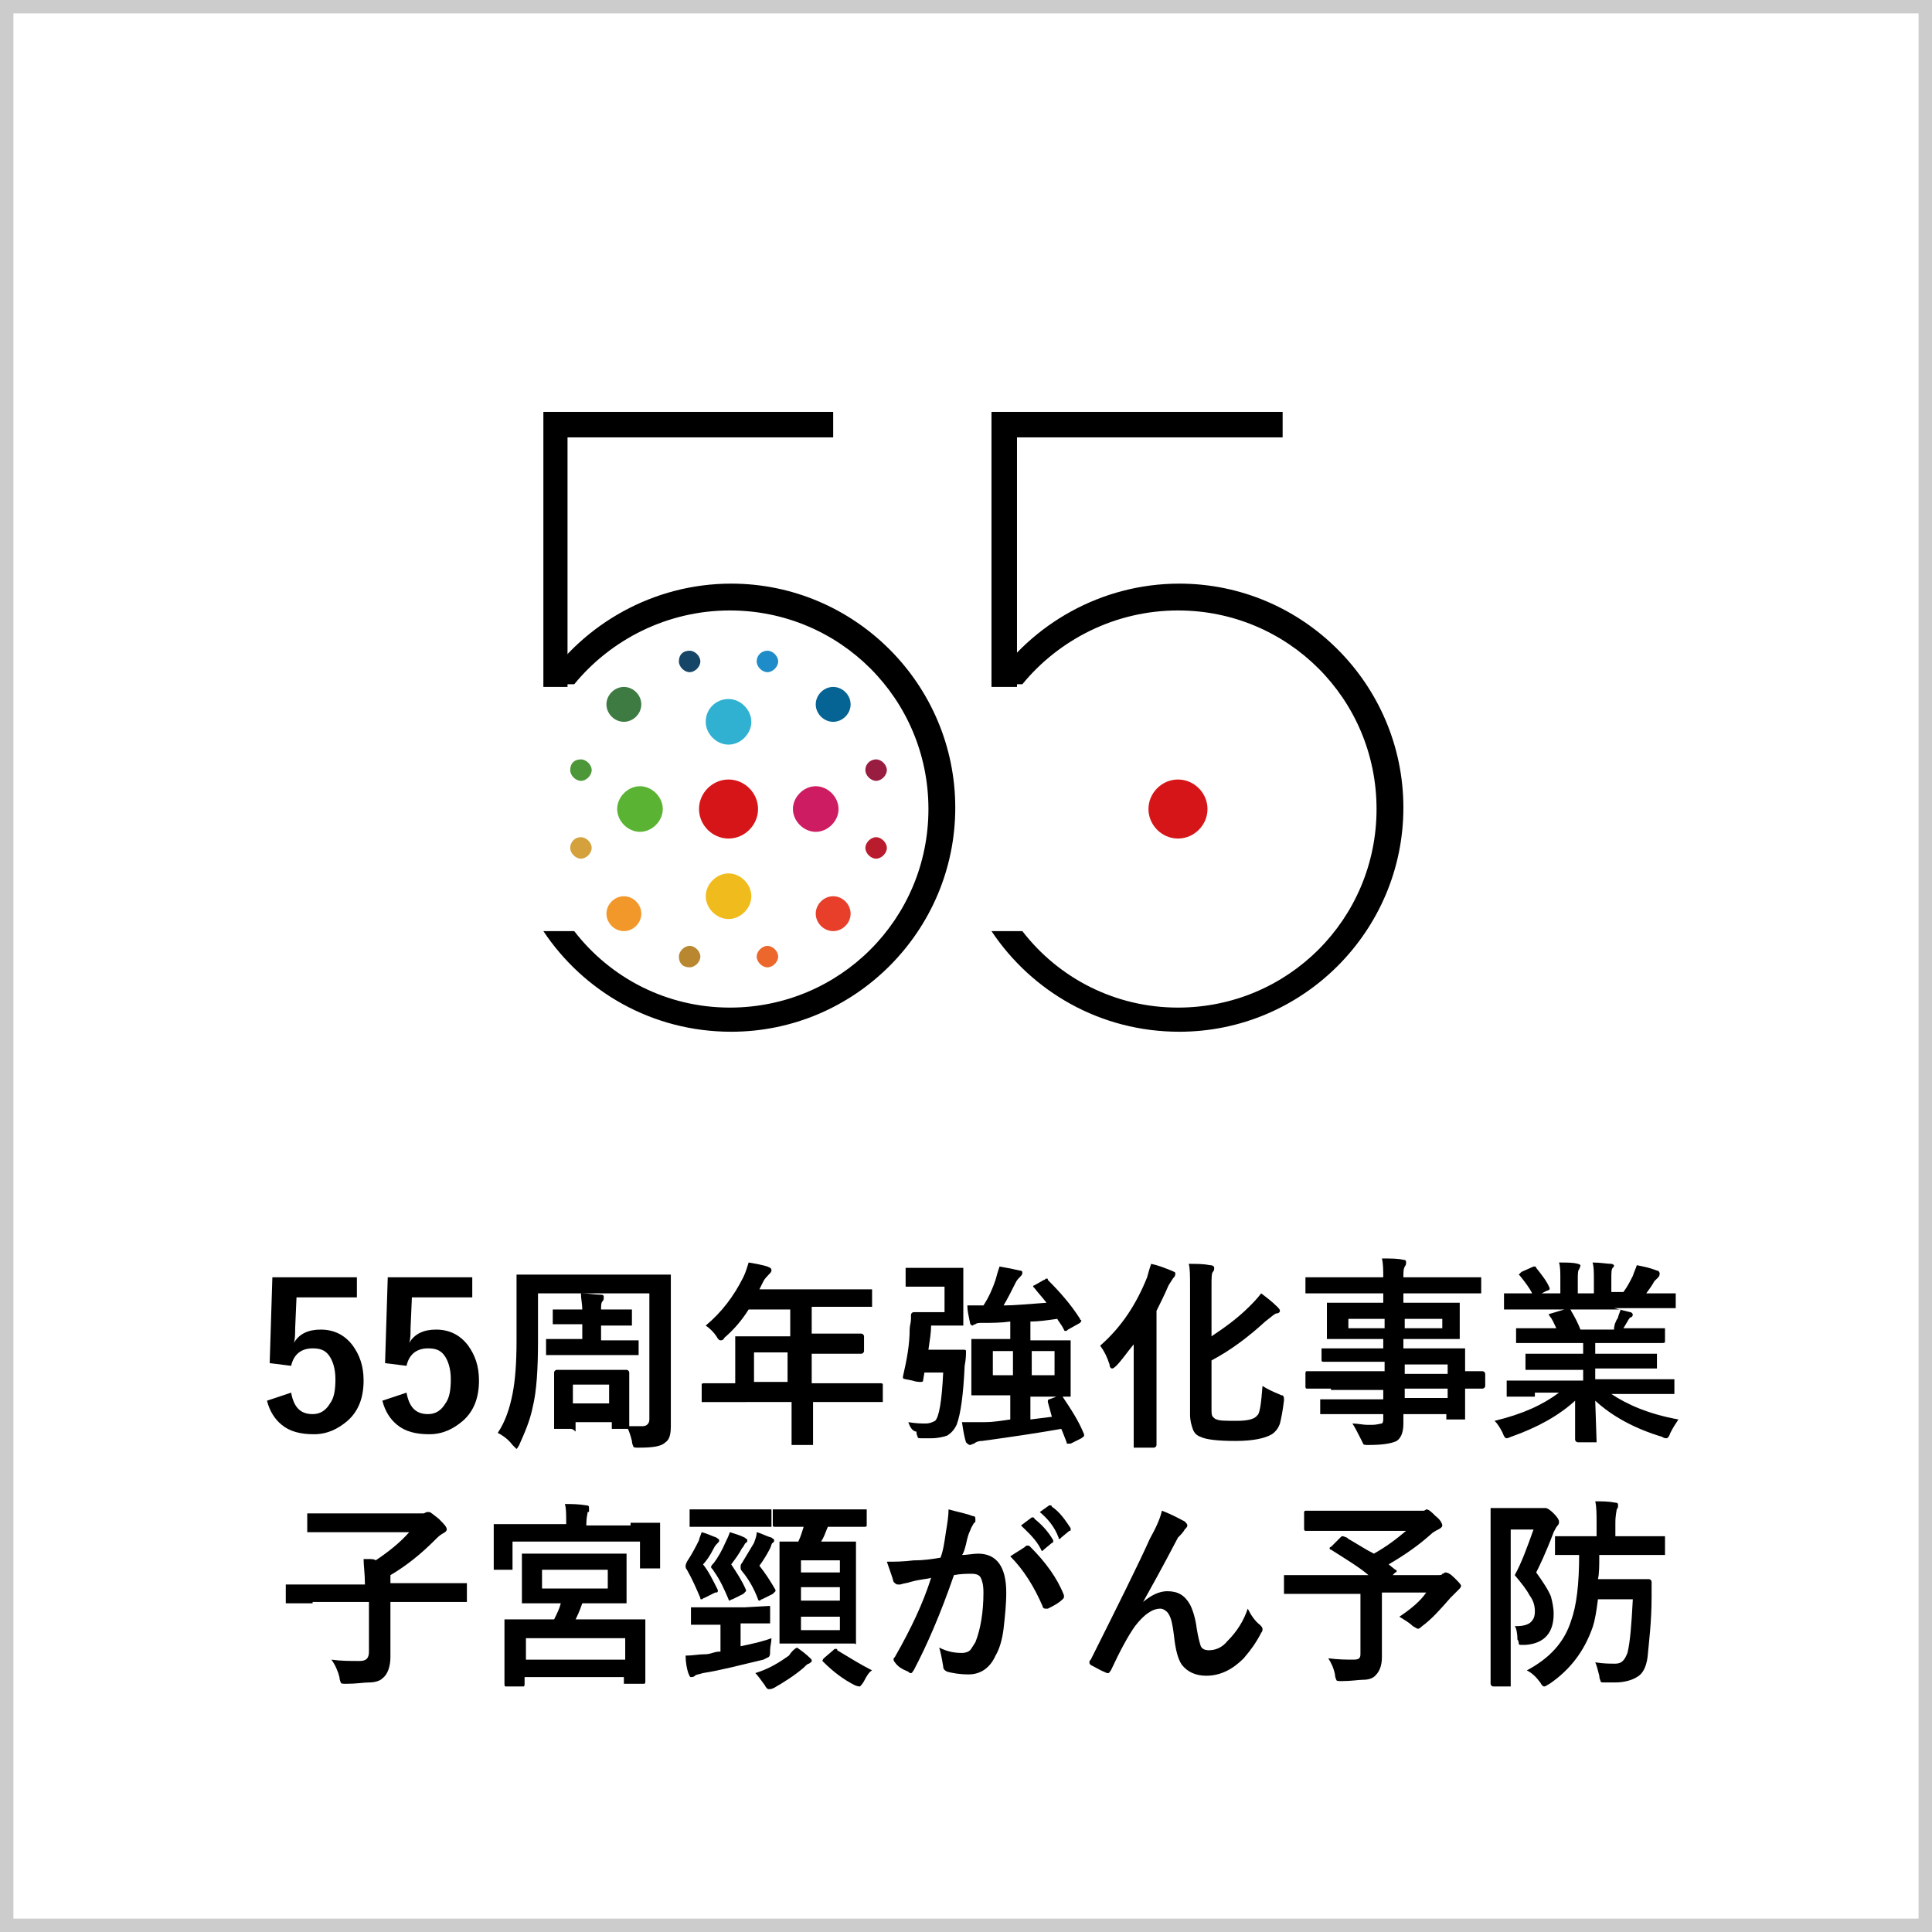 <?xml version="1.0" encoding="utf-8"?>
<!-- Generator: Adobe Illustrator 27.0.1, SVG Export Plug-In . SVG Version: 6.00 Build 0)  -->
<svg version="1.1" id="レイヤー_1" xmlns="http://www.w3.org/2000/svg" xmlns:xlink="http://www.w3.org/1999/xlink" x="0px"
	 y="0px" viewBox="0 0 144 144" style="enable-background:new 0 0 144 144;" xml:space="preserve">
<style type="text/css">
	.st0{fill:#FFFFFF;}
	.st1{fill:none;stroke:#CCCCCC;}
	.st2{enable-background:new    ;}
	.st3{fill:#D61518;}
	.st4{fill:#B91C2D;}
	.st5{fill:#991D41;}
	.st6{fill:#D4A13D;}
	.st7{fill:#4C9738;}
	.st8{fill:#F0BC1D;}
	.st9{fill:#30B1D2;}
	.st10{fill:#F2982B;}
	.st11{fill:#3E7B43;}
	.st12{fill:#E73F2A;}
	.st13{fill:#056494;}
	.st14{fill:#CD1C61;}
	.st15{fill:#5AB332;}
	.st16{fill:#1E8CC8;}
	.st17{fill:#164667;}
	.st18{fill:#EB672C;}
	.st19{fill:#B88730;}
	.st20{fill:none;}
</style>
<g id="グループ_477" transform="translate(-19475 -1266)">
	<g id="長方形_927" transform="translate(19475 1266)">
		<rect y="0" class="st0" width="144" height="144"/>
		<rect x="0.5" y="0.5" class="st1" width="143" height="143"/>
	</g>
	<g class="st2">
		<path d="M19501.6,1361.2v1.5h-4.5l-0.1,2.3c0,0.4,0,0.8-0.1,1.1c0.4-0.7,1.1-1,2-1c1,0,1.8,0.4,2.4,1.2c0.5,0.7,0.8,1.5,0.8,2.6
			c0,1.3-0.4,2.3-1.2,3c-0.7,0.6-1.5,1-2.5,1c-1,0-1.8-0.2-2.4-0.7c-0.5-0.4-0.9-1-1.1-1.8l1.8-0.6c0.2,1.1,0.7,1.6,1.6,1.6
			c0.6,0,1-0.3,1.3-0.8c0.3-0.4,0.4-1,0.4-1.8c0-0.8-0.2-1.4-0.5-1.8c-0.3-0.4-0.7-0.5-1.2-0.5c-0.8,0-1.4,0.4-1.6,1.3l-1.6-0.2
			l0.2-6.4H19501.6z"/>
		<path d="M19510.2,1361.2v1.5h-4.5l-0.1,2.3c0,0.4,0,0.8-0.1,1.1c0.4-0.7,1.1-1,2-1c1,0,1.8,0.4,2.4,1.2c0.5,0.7,0.8,1.5,0.8,2.6
			c0,1.3-0.4,2.3-1.2,3c-0.7,0.6-1.5,1-2.5,1c-1,0-1.8-0.2-2.4-0.7c-0.5-0.4-0.9-1-1.1-1.8l1.8-0.6c0.2,1.1,0.7,1.6,1.6,1.6
			c0.6,0,1-0.3,1.3-0.8c0.3-0.4,0.4-1,0.4-1.8c0-0.8-0.2-1.4-0.5-1.8c-0.3-0.4-0.7-0.5-1.2-0.5c-0.8,0-1.4,0.4-1.6,1.3l-1.6-0.2
			l0.2-6.4H19510.2z"/>
		<path d="M19517.5,1372.5h-1.1c-0.1,0-0.1,0-0.1,0c0,0,0-0.1,0-0.1l0-2.1v-0.7l0-1.3c0-0.1,0.1-0.2,0.2-0.2l1.6,0h2l1.6,0
			c0.1,0,0.2,0.1,0.2,0.2l0,1.1v0.9c0,1.2,0,1.8,0,2c0.5,0,0.9,0,1,0c0.3,0,0.5-0.2,0.5-0.5v-9.4h-8.3v3.5c0,2.1-0.1,3.8-0.4,5
			c-0.2,1-0.6,1.9-1,2.8c-0.1,0.2-0.2,0.3-0.2,0.3c0,0-0.1-0.1-0.3-0.3c-0.3-0.4-0.7-0.7-1.1-0.9c0.6-0.9,0.9-1.9,1.1-2.9
			c0.2-1,0.3-2.3,0.3-4v-2.4l0-2.4c0-0.1,0-0.1,0-0.1c0,0,0.1,0,0.1,0l2.1,0h7.1l2.1,0c0.1,0,0.1,0,0.1,0c0,0,0,0.1,0,0.1l0,2.4v6.7
			l0,2.1c0,0.6-0.1,1-0.4,1.2c-0.3,0.3-0.9,0.4-2,0.4c-0.2,0-0.4,0-0.4-0.1c0,0-0.1-0.2-0.1-0.4c-0.1-0.4-0.2-0.7-0.3-0.9h-1.1
			c-0.1,0-0.1,0-0.1,0c0,0,0-0.1,0-0.1v-0.4h-2.7v0.6c0,0.1,0,0.1,0,0.1C19517.7,1372.5,19517.6,1372.5,19517.5,1372.5z
			 M19520.3,1364.8h-0.5v1.1h0.9l1.8,0c0.1,0,0.1,0,0.1,0c0,0,0,0.1,0,0.1v0.9c0,0.1,0,0.1,0,0.1c0,0-0.1,0-0.1,0l-1.8,0h-3.1
			l-1.8,0c-0.1,0-0.1,0-0.1,0s0-0.1,0-0.1v-0.9c0-0.1,0-0.1,0-0.2c0,0,0.1,0,0.1,0l1.8,0h0.8v-1.1h-0.4l-1.7,0c-0.1,0-0.1,0-0.1,0
			c0,0,0-0.1,0-0.1v-0.9c0-0.1,0-0.1,0-0.1c0,0,0.1,0,0.1,0l1.7,0h0.4c0-0.4-0.1-0.8-0.1-1.2c0.6,0,1,0.1,1.5,0.1
			c0.2,0,0.2,0.1,0.2,0.2c0,0.1,0,0.2-0.1,0.3c-0.1,0.1-0.1,0.3-0.1,0.6h0.5l1.7,0c0.1,0,0.1,0,0.1,0c0,0,0,0.1,0,0.1v0.9
			c0,0.1,0,0.1,0,0.2c0,0-0.1,0-0.1,0L19520.3,1364.8z M19517.7,1369.2v1.4h2.7v-1.4H19517.7z"/>
		<path d="M19529.3,1370.5l-1.9,0c-0.1,0-0.1,0-0.1,0s0-0.1,0-0.1v-1.2c0-0.1,0.1-0.1,0.2-0.1l1.9,0h0.4v-2.1l0-1.3
			c0-0.1,0-0.1,0-0.1s0.1,0,0.1,0l2.1,0h1.9v-2h-3.1c-0.5,0.8-1.1,1.5-1.8,2.1c-0.1,0.2-0.2,0.2-0.3,0.2c-0.1,0-0.2-0.1-0.3-0.3
			c-0.2-0.3-0.5-0.6-0.8-0.8c1.2-1,2.1-2.2,2.8-3.6c0.2-0.4,0.3-0.8,0.4-1.1c0.6,0.1,1.1,0.2,1.4,0.3c0.2,0.1,0.3,0.1,0.3,0.3
			c0,0.1-0.1,0.2-0.2,0.3c-0.1,0.1-0.3,0.3-0.4,0.5l-0.3,0.6h6.2l2.1,0c0.1,0,0.1,0,0.1,0s0,0.1,0,0.1v1.1c0,0.1,0,0.1,0,0.1
			c0,0-0.1,0-0.1,0l-2.1,0h-2.3v2h1.6l2.1,0c0.1,0,0.2,0.1,0.2,0.2v1.1c0,0.1-0.1,0.2-0.2,0.2l-2.1,0h-1.6v2.2h3.2l1.9,0
			c0.1,0,0.2,0,0.2,0.1v1.2c0,0.1,0,0.1,0,0.1c0,0-0.1,0-0.1,0l-1.9,0h-3.2v0.7l0,2.4c0,0.1,0,0.1,0,0.1c0,0-0.1,0-0.1,0h-1.3
			c-0.1,0-0.1,0-0.2,0c0,0,0-0.1,0-0.1l0-2.4v-0.7H19529.3z M19531.2,1369h2.5v-2.2h-2.5V1369z"/>
		<path d="M19542.7,1372c0.6,0.1,1,0.1,1.3,0.1c0.3,0,0.5-0.1,0.7-0.2c0.3-0.3,0.5-1.5,0.6-3.6h-1.4l-0.1,0.6c0,0.1-0.1,0.1-0.2,0.1
			c-0.1,0-0.3,0-0.6-0.1c-0.4-0.1-0.7-0.1-0.7-0.2c0,0,0-0.1,0-0.1c0.3-1.3,0.5-2.4,0.5-3.5c0-0.3,0.1-0.5,0.1-0.8
			c0-0.1,0-0.2,0-0.3c0-0.1,0.1-0.2,0.2-0.2l1,0h1.3v-1.9h-1.4l-1.3,0c-0.1,0-0.1,0-0.2,0c0,0,0-0.1,0-0.1v-1.1c0-0.1,0-0.1,0-0.2
			c0,0,0.1,0,0.1,0l1.3,0h1.7l1,0c0.1,0,0.1,0,0.2,0c0,0,0,0.1,0,0.1l0,1.3v1.5l0,1.3c0,0.1,0,0.1,0,0.1c0,0-0.1,0-0.1,0l-1,0h-1.3
			c0,0.5-0.1,1.1-0.2,1.8h1.6l1,0c0.1,0,0.2,0,0.2,0.1c0,0,0,0,0,0.1c0,0.1,0,0.5-0.1,1c-0.1,2.2-0.3,3.6-0.6,4.4
			c-0.2,0.4-0.4,0.6-0.7,0.8c-0.3,0.1-0.7,0.2-1.2,0.2c-0.3,0-0.5,0-0.7,0c-0.2,0-0.3,0-0.3-0.1c0,0-0.1-0.2-0.1-0.4
			C19543,1372.7,19542.8,1372.3,19542.7,1372z M19553.1,1370.5C19553.1,1370.5,19553.1,1370.5,19553.1,1370.5c0-0.1,0-0.2,0.1-0.2
			l0.8-0.3c0.1,0,0.1,0,0.1,0c0,0,0.1,0,0.1,0.1c0.6,0.9,1.2,1.8,1.6,2.8c0,0,0,0.1,0,0.1c0,0.1-0.1,0.1-0.2,0.2l-0.8,0.4
			c-0.1,0-0.1,0-0.2,0c-0.1,0-0.1,0-0.1-0.1c-0.2-0.5-0.3-0.8-0.4-1c-1.7,0.3-3.7,0.6-5.9,0.9c-0.3,0-0.5,0.1-0.6,0.2
			c-0.1,0-0.2,0.1-0.3,0.1c-0.1,0-0.2-0.1-0.3-0.2c-0.1-0.3-0.2-0.8-0.3-1.5c0.2,0,0.4,0,0.6,0c0.3,0,0.7,0,1.1,0
			c0.6,0,1.2-0.1,1.9-0.2v-1.8h-0.9l-1.9,0c-0.1,0-0.1,0-0.1,0c0,0,0-0.1,0-0.1l0-1.2v-1.6l0-1.2c0-0.1,0-0.1,0-0.1s0.1,0,0.1,0
			l1.9,0h0.9v-1.3c-0.7,0.1-1.4,0.1-2.1,0.1c-0.2,0-0.4,0-0.5,0.1c-0.1,0-0.2,0.1-0.2,0.1c-0.1,0-0.2-0.1-0.2-0.2
			c-0.1-0.5-0.2-0.9-0.2-1.3c0.2,0,0.4,0,0.6,0l0.6,0c0.4-0.6,0.7-1.3,0.9-1.9c0.1-0.4,0.2-0.7,0.3-1c0.6,0.1,1.1,0.2,1.5,0.3
			c0.2,0,0.2,0.1,0.2,0.2s-0.1,0.2-0.2,0.3c-0.1,0.1-0.2,0.2-0.3,0.4c-0.3,0.6-0.6,1.2-0.9,1.7c0.8,0,1.8-0.1,3.2-0.2
			c-0.3-0.4-0.6-0.7-0.9-1.1c0,0-0.1-0.1-0.1-0.1c0,0,0-0.1,0.1-0.1l0.7-0.4c0.1,0,0.1-0.1,0.2-0.1s0.1,0,0.1,0.1
			c0.9,0.9,1.7,1.8,2.4,2.9c0,0.1,0.1,0.1,0.1,0.1c0,0,0,0.1-0.1,0.2l-0.9,0.5c-0.1,0.1-0.1,0.1-0.2,0.1c0,0-0.1,0-0.1-0.1
			c-0.2-0.4-0.4-0.6-0.5-0.8c-0.7,0.1-1.4,0.2-2,0.2v1.4h1l1.9,0c0.1,0,0.1,0,0.1,0s0,0.1,0,0.1l0,1.2v1.6l0,1.2c0,0.1,0,0.1,0,0.1
			c0,0-0.1,0-0.1,0l-1.9,0h-1v1.7l1.6-0.2L19553.1,1370.5z M19549,1368.5h1.5v-1.8h-1.5V1368.5z M19553.6,1368.5v-1.8h-1.7v1.8
			H19553.6z"/>
		<path d="M19557,1366.3c1.6-1.4,2.7-3.1,3.5-5.1c0.1-0.4,0.2-0.7,0.3-1c0.5,0.1,1,0.3,1.5,0.5c0.2,0.1,0.3,0.1,0.3,0.2
			c0,0.1,0,0.2-0.1,0.3c-0.1,0.1-0.2,0.3-0.4,0.6c-0.3,0.7-0.6,1.3-0.9,1.9v7.7l0,2.3c0,0.1-0.1,0.2-0.2,0.2h-1.3
			c-0.1,0-0.1,0-0.2,0c0,0,0-0.1,0-0.1l0-2.3v-3.4c0-0.4,0-1,0-1.9c-0.5,0.6-0.9,1.2-1.3,1.6c-0.2,0.2-0.3,0.2-0.3,0.2
			c-0.1,0-0.2-0.1-0.2-0.3C19557.5,1367.1,19557.3,1366.7,19557,1366.3z M19569.1,1369.3c0.3,0.2,0.7,0.4,1.2,0.6
			c0.2,0.1,0.2,0.1,0.3,0.1c0,0,0.1,0.1,0.1,0.2c0,0,0,0.1,0,0.2c-0.1,0.8-0.2,1.3-0.3,1.7c-0.1,0.3-0.3,0.6-0.6,0.8
			c-0.5,0.3-1.4,0.5-2.7,0.5c-1.3,0-2.2-0.1-2.6-0.3c-0.3-0.1-0.5-0.3-0.6-0.6c-0.1-0.3-0.2-0.6-0.2-1.1v-9.5c0-0.8,0-1.4-0.1-1.7
			c0.6,0,1.1,0,1.6,0.1c0.2,0,0.3,0.1,0.3,0.2c0,0.1,0,0.2-0.1,0.3c-0.1,0.1-0.1,0.5-0.1,1v3.8c0.9-0.6,1.9-1.3,2.8-2.2
			c0.3-0.3,0.6-0.6,0.9-1c0.4,0.3,0.8,0.6,1.2,1c0.1,0.1,0.2,0.2,0.2,0.3c0,0.1-0.1,0.2-0.3,0.2c-0.2,0.1-0.4,0.3-0.8,0.6
			c-1.2,1.1-2.5,2.1-4,2.9v3.6c0,0.3,0,0.5,0.1,0.6c0.1,0.1,0.2,0.2,0.3,0.2c0.2,0.1,0.7,0.1,1.5,0.1c0.7,0,1.3-0.1,1.5-0.4
			C19568.9,1371.4,19569,1370.6,19569.1,1369.3z"/>
		<path d="M19574.2,1369.5l-1.8,0c-0.1,0-0.1-0.1-0.1-0.2v-0.9c0-0.1,0-0.2,0.1-0.2l1.8,0h4v-0.7h-2.5l-2,0c-0.1,0-0.2,0-0.2-0.1
			v-0.8c0-0.1,0-0.1,0-0.1c0,0,0.1,0,0.1,0l2,0h2.5v-0.7h-1.9l-2.1,0c-0.1,0-0.1,0-0.2,0c0,0,0-0.1,0-0.1l0-0.8v-0.8l0-0.8
			c0-0.1,0-0.1,0-0.2c0,0,0.1,0,0.2,0l2.1,0h1.9v-0.7h-3.8l-1.9,0c-0.1,0-0.1,0-0.1,0c0,0,0-0.1,0-0.1v-1c0-0.1,0-0.1,0-0.1
			c0,0,0.1,0,0.1,0l1.9,0h3.8c0-0.5,0-1-0.1-1.4c0.7,0,1.2,0,1.6,0.1c0.2,0,0.2,0.1,0.2,0.2c0,0.1,0,0.2-0.1,0.3
			c-0.1,0.2-0.1,0.4-0.1,0.8h3.8l1.9,0c0.1,0,0.1,0,0.1,0s0,0.1,0,0.1v1c0,0.1,0,0.1,0,0.1c0,0-0.1,0-0.1,0l-1.9,0h-3.8v0.7h2l2.1,0
			c0.1,0,0.1,0,0.1,0c0,0,0,0.1,0,0.1l0,0.8v0.8l0,0.8c0,0.1,0,0.1,0,0.2c0,0-0.1,0-0.1,0l-2.1,0h-2v0.7h2.4l2.1,0
			c0.1,0,0.1,0,0.1,0c0,0,0,0.1,0,0.1l0,1.3v0.3l1.3,0c0.1,0,0.2,0.1,0.2,0.2v0.9c0,0.1-0.1,0.2-0.2,0.2l-0.4,0c-0.3,0-0.6,0-0.9,0
			v0.8l0,1.4c0,0.1,0,0.1,0,0.1c0,0-0.1,0-0.1,0h-1.2c-0.1,0-0.1,0-0.1,0c0,0,0-0.1,0-0.1v-0.3h-3.2c0,0.2,0,0.4,0,0.7
			c0,0.7-0.2,1.1-0.5,1.3c-0.4,0.2-1.1,0.3-2.1,0.3c-0.2,0-0.4,0-0.4-0.1c0,0-0.1-0.2-0.2-0.4c-0.2-0.4-0.4-0.8-0.6-1.1
			c0.4,0,0.8,0.1,1.1,0.1c0.1,0,0.2,0,0.4,0c0.3,0,0.6-0.1,0.7-0.1c0.1-0.1,0.1-0.2,0.1-0.4v-0.3h-2.5l-2.1,0c-0.1,0-0.1,0-0.1,0
			c0,0,0-0.1,0-0.1v-0.8c0-0.1,0-0.1,0-0.2c0,0,0.1,0,0.1,0l2.1,0h2.5v-0.7H19574.2z M19575.5,1365h2.7v-0.7h-2.7V1365z
			 M19582.5,1365v-0.7h-2.8v0.7H19582.5z M19582.9,1367.7h-3.2v0.7h3.2V1367.7z M19579.7,1370.2h3.2v-0.7h-3.2V1370.2z"/>
		<path d="M19589.4,1370.1l-1.9,0c-0.1,0-0.1,0-0.2,0c0,0,0-0.1,0-0.1v-0.9c0-0.1,0-0.1,0-0.2c0,0,0.1,0,0.1,0l1.9,0h3.7v-0.8h-2.1
			l-2.1,0c-0.1,0-0.1,0-0.1,0c0,0,0-0.1,0-0.1v-0.9c0-0.1,0-0.1,0-0.2c0,0,0.1,0,0.1,0l2.1,0h2.1v-0.8h-2.8l-2,0c-0.1,0-0.1,0-0.2,0
			c0,0,0-0.1,0-0.1v-0.9c0-0.1,0-0.1,0-0.1c0,0,0.1,0,0.1,0l2,0h0.9c-0.2-0.4-0.3-0.7-0.5-0.9c0-0.1-0.1-0.1-0.1-0.1
			c0,0,0.1-0.1,0.2-0.1l1-0.3h-2.4l-1.9,0c-0.1,0-0.1,0-0.2,0c0,0,0-0.1,0-0.1v-0.9c0-0.1,0-0.1,0-0.2c0,0,0.1,0,0.1,0l1.9,0h0.1
			c-0.2-0.4-0.5-0.8-0.9-1.3c0,0-0.1-0.1-0.1-0.1c0,0,0.1-0.1,0.2-0.2l0.9-0.4c0.1,0,0.1,0,0.1,0c0,0,0.1,0,0.1,0.1
			c0.4,0.5,0.8,1,1,1.5c0,0.1,0,0.1,0,0.1c0,0-0.1,0.1-0.2,0.1l-0.4,0.2h1.4v-1c0-0.6,0-1-0.1-1.3c0.6,0,1.1,0,1.4,0.1
			c0.1,0,0.2,0.1,0.2,0.1c0,0,0,0.1-0.1,0.3c-0.1,0.1-0.1,0.4-0.1,0.8v1h1.2v-1c0-0.6,0-1-0.1-1.3c0.6,0,1.1,0.1,1.4,0.1
			c0.1,0,0.2,0.1,0.2,0.1c0,0.1,0,0.1-0.1,0.2c-0.1,0.1-0.1,0.4-0.1,0.8v1h0.9c0.3-0.4,0.5-0.8,0.7-1.2c0.1-0.3,0.2-0.5,0.3-0.8
			c0.5,0.1,1,0.2,1.5,0.4c0.1,0,0.2,0.1,0.2,0.2c0,0.1,0,0.2-0.1,0.3c-0.1,0.1-0.2,0.2-0.3,0.3c-0.1,0.2-0.3,0.5-0.6,0.9h0.2l1.9,0
			c0.1,0,0.1,0,0.1,0c0,0,0,0.1,0,0.1v0.9c0,0.1,0,0.1,0,0.1s-0.1,0-0.1,0l-1.9,0h-2.6c0.4,0.1,0.8,0.2,1.2,0.3
			c0.1,0,0.2,0.1,0.2,0.2c0,0.1-0.1,0.2-0.2,0.2c0,0-0.1,0.1-0.2,0.3l-0.3,0.5h1l2,0c0.1,0,0.1,0,0.1,0s0,0.1,0,0.1v0.9
			c0,0.1-0.1,0.1-0.2,0.1l-2,0h-3v0.8h2.4l2.1,0c0.1,0,0.1,0,0.1,0c0,0,0,0.1,0,0.1v0.9c0,0.1,0,0.1,0,0.1c0,0-0.1,0-0.1,0l-2.1,0
			h-2.4v0.8h3.9l1.9,0c0.1,0,0.1,0,0.1,0c0,0,0,0.1,0,0.1v0.9c0,0.1,0,0.1,0,0.1c0,0-0.1,0-0.1,0l-1.9,0h-2.7c1.2,0.8,2.8,1.5,5,1.9
			c-0.2,0.3-0.4,0.6-0.6,1c-0.1,0.3-0.2,0.4-0.3,0.4c0,0-0.2,0-0.3-0.1c-2-0.6-3.7-1.5-5-2.7l0.1,3c0,0.1,0,0.1,0,0.1
			c0,0-0.1,0-0.1,0h-1.3c-0.1,0-0.2-0.1-0.2-0.2c0,0,0-0.2,0-0.5c0-0.8,0-1.6,0-2.4c-1.2,1.1-2.8,2-4.8,2.7
			c-0.2,0.1-0.3,0.1-0.3,0.1c-0.1,0-0.2-0.1-0.3-0.4c-0.2-0.4-0.4-0.7-0.6-0.9c2.1-0.5,3.6-1.2,4.8-2.1H19589.4z M19595.6,1364.2
			c0-0.1,0.1-0.3,0.2-0.6h-3.8c0,0,0.1,0,0.1,0.1c0.3,0.5,0.5,0.9,0.7,1.4h2.5C19595.3,1364.8,19595.4,1364.5,19595.6,1364.2z"/>
	</g>
	<g class="st2">
		<path d="M19498.3,1385.5l-1.9,0c-0.1,0-0.1,0-0.1,0c0,0,0-0.1,0-0.1v-1.2c0-0.1,0-0.1,0-0.1s0.1,0,0.1,0l1.9,0h3.9
			c0-0.8-0.1-1.4-0.1-1.9c0.1,0,0.2,0,0.3,0c0.3,0,0.5,0,0.6,0.1c0.9-0.6,1.8-1.3,2.5-2.1h-5.4l-2.1,0c-0.1,0-0.1,0-0.1,0
			c0,0,0-0.1,0-0.1v-1.2c0-0.1,0-0.1,0-0.1c0,0,0.1,0,0.1,0l2.1,0h6.4c0.1,0,0.1,0,0.3-0.1c0.1,0,0.2,0,0.2,0c0.1,0,0.3,0.2,0.7,0.5
			c0.4,0.4,0.6,0.6,0.6,0.8c0,0.1-0.1,0.2-0.3,0.3c-0.2,0.1-0.4,0.3-0.6,0.5c-1,1-2.1,1.9-3.3,2.6v0.6h3.7l1.9,0c0.1,0,0.1,0,0.1,0
			c0,0,0,0.1,0,0.1v1.2c0,0.1,0,0.1,0,0.1c0,0-0.1,0-0.1,0l-1.9,0h-3.7v1.7l0,2.4c0,0.7-0.2,1.3-0.6,1.6c-0.2,0.2-0.6,0.3-1,0.3
			c-0.4,0-0.9,0.1-1.7,0.1c-0.2,0-0.4,0-0.4-0.1c0,0-0.1-0.2-0.1-0.4c-0.1-0.4-0.3-0.9-0.6-1.3c0.7,0.1,1.4,0.1,2.1,0.1
			c0.5,0,0.7-0.2,0.7-0.7v-3.7H19498.3z"/>
		<path d="M19522,1379.5l2,0c0.1,0,0.1,0,0.2,0c0,0,0,0.1,0,0.1l0,0.8v0.7l0,1.7c0,0.1,0,0.1,0,0.1c0,0-0.1,0-0.2,0h-1.2
			c-0.1,0-0.1,0-0.1,0c0,0,0-0.1,0-0.1v-1.9h-9.5v2c0,0.1,0,0.1,0,0.1c0,0-0.1,0-0.1,0h-1.2c-0.1,0-0.1,0-0.1,0c0,0,0-0.1,0-0.1
			l0-1.7v-0.6l0-0.9c0-0.1,0-0.1,0-0.1s0.1,0,0.1,0l2,0h3.3v-0.1c0-0.7,0-1.1-0.1-1.4c0.5,0,1,0,1.6,0.1c0.2,0,0.2,0.1,0.2,0.2
			c0,0,0,0.1,0,0.2c0,0.1,0,0.1-0.1,0.1c0,0.1-0.1,0.4-0.1,0.9v0.1H19522z M19516,1381.8h3.6l2,0c0.1,0,0.1,0,0.1,0c0,0,0,0.1,0,0.1
			l0,1.1v1.3l0,1.1c0,0.1,0,0.1,0,0.1c0,0-0.1,0-0.1,0l-2,0h-1.2c-0.2,0.6-0.4,1-0.5,1.2h3l2.1,0c0.1,0,0.1,0,0.1,0c0,0,0,0.1,0,0.1
			l0,1.2v1.1l0,2.2c0,0.1,0,0.2-0.1,0.2h-1.3c-0.1,0-0.1,0-0.2,0c0,0,0-0.1,0-0.1v-0.4h-7.4v0.5c0,0.1,0,0.2-0.1,0.2h-1.3
			c-0.1,0-0.1-0.1-0.1-0.2l0-2.3v-0.9l0-1.4c0-0.1,0-0.1,0-0.2c0,0,0.1,0,0.1,0l2.1,0h1.5c0.2-0.4,0.4-0.8,0.5-1.2h-0.8l-2,0
			c-0.1,0-0.1,0-0.1,0c0,0,0-0.1,0-0.1l0-1.1v-1.3l0-1.1c0-0.1,0-0.1,0-0.1c0,0,0.1,0,0.1,0L19516,1381.8z M19514.2,1388.1v1.6h7.4
			v-1.6H19514.2z M19520.3,1384.4v-1.4h-4.9v1.4H19520.3z"/>
		<path d="M19527.3,1380.2c0.4,0.1,0.8,0.3,1.1,0.4c0.1,0.1,0.2,0.1,0.2,0.2c0,0.1,0,0.1-0.1,0.2c-0.1,0.1-0.2,0.2-0.3,0.4
			c-0.3,0.6-0.6,1-0.8,1.2c0.4,0.5,0.7,1.1,1.1,1.9c0,0.1,0,0.1,0,0.1c0,0.1-0.1,0.1-0.2,0.1l-0.8,0.4c-0.1,0-0.1,0.1-0.2,0.1
			c-0.1,0-0.1,0-0.1-0.1c-0.3-0.7-0.6-1.4-1-2.1c-0.1-0.1-0.1-0.2-0.1-0.3c0,0,0-0.1,0.1-0.3c0.4-0.6,0.7-1.2,0.9-1.6
			C19527.1,1380.7,19527.2,1380.5,19527.3,1380.2z M19532.3,1385.7c0.1,0,0.1,0,0.1,0c0,0,0,0.1,0,0.1v1.1c0,0.1,0,0.1,0,0.1
			s-0.1,0-0.1,0l-1.7,0h-0.4v1.7c1-0.2,1.8-0.4,2.3-0.6c0,0.3-0.1,0.6-0.1,0.9c0,0.3,0,0.4-0.1,0.5c0,0-0.2,0.1-0.4,0.2
			c-1.7,0.4-3.2,0.8-4.5,1c-0.3,0.1-0.5,0.1-0.6,0.2c-0.1,0.1-0.2,0.1-0.3,0.1c-0.1,0-0.1-0.1-0.2-0.3c-0.1-0.3-0.2-0.8-0.2-1.3
			c0.5,0,1-0.1,1.4-0.1c0.1,0,0.3,0,0.6-0.1c0.3-0.1,0.5-0.1,0.6-0.1v-2h-0.4l-1.7,0c-0.1,0-0.1,0-0.1,0c0,0,0-0.1,0-0.1v-1.1
			c0-0.1,0-0.1,0-0.1s0.1,0,0.1,0l1.7,0h2.2L19532.3,1385.7z M19532.4,1378.5c0.1,0,0.1,0,0.1,0c0,0,0,0.1,0,0.1v1.1
			c0,0.1,0,0.1,0,0.1c0,0-0.1,0-0.1,0l-1.7,0h-2.5l-1.7,0c-0.1,0-0.1,0-0.1,0c0,0,0-0.1,0-0.1v-1.1c0-0.1,0-0.1,0-0.1
			c0,0,0.1,0,0.1,0l1.7,0h2.5L19532.4,1378.5z M19529.4,1380.2c0.3,0.1,0.7,0.2,1.1,0.4c0.1,0.1,0.2,0.1,0.2,0.2
			c0,0.1,0,0.1-0.1,0.2c-0.1,0-0.1,0.2-0.3,0.4c-0.2,0.4-0.5,0.8-0.8,1.2c0.4,0.6,0.8,1.2,1.1,1.9c0,0.1,0,0.1,0,0.1
			c0,0-0.1,0.1-0.2,0.2l-0.8,0.4c-0.1,0-0.2,0.1-0.2,0.1c0,0-0.1,0-0.1-0.1c-0.3-0.7-0.6-1.4-1.1-2.1c-0.1-0.2-0.2-0.2-0.2-0.3
			c0-0.1,0.1-0.2,0.2-0.3c0.3-0.4,0.6-0.9,0.9-1.6C19529.2,1380.7,19529.3,1380.5,19529.4,1380.2z M19531.4,1380.2
			c0.4,0.1,0.7,0.3,1.1,0.4c0.1,0.1,0.2,0.1,0.2,0.2c0,0.1,0,0.1-0.1,0.2c-0.1,0-0.1,0.2-0.2,0.4c-0.2,0.4-0.5,0.9-0.8,1.3
			c0.4,0.5,0.8,1.1,1.2,1.8c0,0,0,0.1,0,0.1c0,0-0.1,0.1-0.2,0.2l-0.8,0.4c-0.1,0-0.1,0.1-0.2,0.1c0,0-0.1,0-0.1-0.1
			c-0.3-0.8-0.7-1.5-1.2-2.1c-0.1-0.1-0.1-0.2-0.1-0.3s0-0.2,0.1-0.3c0.3-0.5,0.6-1,0.9-1.5
			C19531.3,1380.7,19531.4,1380.5,19531.4,1380.2z M19534.4,1388.8c0.3,0.2,0.7,0.5,1,0.8c0.1,0.1,0.1,0.1,0.1,0.2
			c0,0.1-0.1,0.1-0.2,0.2c-0.1,0-0.2,0.1-0.4,0.3c-0.7,0.6-1.5,1.1-2.2,1.5c-0.2,0.1-0.3,0.1-0.4,0.1c-0.1,0-0.2-0.1-0.3-0.3
			c-0.3-0.4-0.5-0.7-0.7-0.9c1-0.3,1.8-0.8,2.5-1.3C19534,1389.1,19534.2,1388.9,19534.4,1388.8z M19539.5,1378.5c0.1,0,0.1,0,0.1,0
			s0,0.1,0,0.1v1.1c0,0.1-0.1,0.1-0.2,0.1l-1.8,0h-0.9c-0.2,0.5-0.3,0.8-0.5,1.1h0.8l1.7,0c0.1,0,0.1,0,0.1,0s0,0.1,0,0.1l0,1.7v3.9
			l0,1.7c0,0.1,0,0.1,0,0.2s-0.1,0-0.1,0l-1.7,0h-2l-1.7,0c-0.1,0-0.1,0-0.2,0c0,0,0-0.1,0-0.1l0-1.7v-3.9l0-1.8c0-0.1,0-0.1,0-0.1
			c0,0,0.1,0,0.1,0l1.3,0c0.2-0.4,0.3-0.8,0.4-1.1h-0.3l-1.8,0c-0.1,0-0.2,0-0.2-0.1v-1.1c0-0.1,0-0.1,0-0.1c0,0,0.1,0,0.1,0l1.8,0
			h2.8L19539.5,1378.5z M19537.6,1382.3h-2.9v0.9h2.9V1382.3z M19534.7,1385.3h2.9v-1h-2.9V1385.3z M19537.6,1387.5v-1h-2.9v1
			H19537.6z M19540,1390.5c-0.2,0.1-0.4,0.4-0.6,0.8c-0.1,0.2-0.3,0.4-0.3,0.4c0,0-0.2,0-0.4-0.1c-0.8-0.4-1.6-1-2.3-1.7
			c0,0-0.1-0.1-0.1-0.1c0,0,0-0.1,0.1-0.2l0.7-0.6c0.1-0.1,0.1-0.1,0.2-0.1s0.1,0,0.1,0.1
			C19538.4,1389.6,19539.2,1390.1,19540,1390.5z"/>
		<path d="M19545.1,1382.1c0.2-0.5,0.3-1.2,0.4-1.9c0.1-0.6,0.2-1.2,0.2-1.7c0.7,0.2,1.3,0.3,1.8,0.5c0.2,0,0.2,0.1,0.2,0.3
			c0,0.1,0,0.2-0.1,0.2c-0.1,0.2-0.2,0.3-0.3,0.6c-0.1,0.2-0.2,0.5-0.3,1c-0.1,0.4-0.2,0.7-0.3,0.8c0.4,0,0.8-0.1,1.2-0.1
			c1.4,0,2.1,1,2.1,2.9c0,0.9-0.1,1.8-0.2,2.7c-0.1,0.8-0.3,1.5-0.6,2c-0.4,0.9-1.1,1.4-2,1.4c-0.7,0-1.2-0.1-1.6-0.2
			c-0.2-0.1-0.3-0.2-0.3-0.4c-0.1-0.6-0.2-1.1-0.3-1.4c0.6,0.3,1.1,0.4,1.7,0.4c0.3,0,0.5-0.1,0.6-0.2c0.1-0.1,0.2-0.3,0.4-0.6
			c0.4-1,0.6-2.3,0.6-3.7c0-0.6-0.1-0.9-0.2-1.1c-0.1-0.2-0.3-0.3-0.7-0.3c-0.3,0-0.8,0-1.3,0.1c-1,2.9-2,5.2-3,7.1
			c-0.1,0.1-0.1,0.2-0.2,0.2c-0.1,0-0.1,0-0.2-0.1c-0.5-0.2-0.8-0.4-1-0.7c-0.1-0.1-0.1-0.2-0.1-0.2c0-0.1,0-0.1,0.1-0.2
			c1.2-2.1,2.1-4,2.7-5.9c-0.3,0.1-0.8,0.1-1.5,0.3c-0.3,0.1-0.5,0.1-0.8,0.2c-0.1,0-0.1,0-0.2,0c-0.1,0-0.2-0.1-0.3-0.2
			c-0.1-0.4-0.3-0.9-0.5-1.5c0.6,0,1.2,0,2-0.1C19543.9,1382.3,19544.5,1382.2,19545.1,1382.1z M19550.3,1382c0.6-0.4,1-0.6,1.2-0.8
			c0,0,0.1,0,0.1,0c0.1,0,0.1,0,0.2,0.1c1.1,1.1,2,2.3,2.5,3.6c0,0.1,0,0.1,0,0.1c0,0.1,0,0.1-0.1,0.2c-0.3,0.3-0.7,0.5-1.1,0.7
			c-0.1,0-0.1,0-0.2,0c-0.1,0-0.2-0.1-0.2-0.2C19552.1,1384.3,19551.3,1383,19550.3,1382z M19551.1,1379.7l0.8-0.6c0,0,0.1,0,0.1,0
			c0,0,0.1,0,0.1,0.1c0.5,0.4,1,0.9,1.4,1.6c0,0,0,0.1,0,0.1c0,0,0,0.1-0.1,0.1l-0.6,0.5c0,0-0.1,0.1-0.1,0.1c0,0-0.1,0-0.1-0.1
			C19552.2,1380.7,19551.6,1380.2,19551.1,1379.7z M19552.5,1378.7l0.7-0.5c0,0,0.1,0,0.1,0c0,0,0.1,0,0.1,0.1c0.6,0.4,1,1,1.4,1.6
			c0,0,0,0.1,0,0.1c0,0.1,0,0.1-0.1,0.1l-0.6,0.5c0,0-0.1,0.1-0.1,0.1c-0.1,0-0.1,0-0.1-0.1
			C19553.6,1379.8,19553.1,1379.2,19552.5,1378.7z"/>
		<path d="M19561.6,1378.6c0.8,0.3,1.3,0.6,1.7,0.8c0.1,0.1,0.2,0.2,0.2,0.3c0,0.1-0.1,0.2-0.2,0.3c-0.1,0.2-0.3,0.4-0.5,0.6
			c-1.2,2.3-2.1,3.9-2.6,4.8l0,0c0.6-0.5,1.2-0.8,1.8-0.8c0.8,0,1.3,0.3,1.7,1c0.2,0.4,0.4,1,0.5,1.8c0.1,0.6,0.2,1,0.3,1.3
			c0.1,0.2,0.3,0.3,0.6,0.3c0.5,0,1-0.2,1.4-0.7c0.7-0.7,1.2-1.5,1.5-2.4c0.2,0.4,0.5,0.9,0.9,1.2c0.1,0.1,0.2,0.2,0.2,0.3
			c0,0.1,0,0.2-0.1,0.3c-0.3,0.6-0.7,1.2-1.3,1.9c-0.8,0.8-1.7,1.3-2.8,1.3c-0.8,0-1.4-0.3-1.8-0.8c-0.3-0.4-0.5-1.2-0.6-2.2
			c-0.1-0.8-0.2-1.3-0.4-1.6c-0.1-0.2-0.4-0.4-0.6-0.4c-0.6,0-1.2,0.4-1.9,1.3c-0.5,0.7-1.1,1.8-1.8,3.3c-0.1,0.1-0.1,0.2-0.2,0.2
			c0,0-0.1,0-0.1,0c-0.5-0.2-0.8-0.4-1.2-0.6c-0.1-0.1-0.1-0.1-0.1-0.2c0-0.1,0-0.1,0.1-0.2c2-4,3.5-7,4.4-9
			C19561.2,1379.8,19561.5,1379.1,19561.6,1378.6z"/>
		<path d="M19575.5,1380.7c0.7,0.4,1.3,0.8,1.9,1.1c0.9-0.5,1.7-1.1,2.4-1.7h-5.4l-2.1,0c-0.1,0-0.1-0.1-0.1-0.2v-1.1
			c0-0.1,0-0.2,0.1-0.2l2.1,0h6.3c0.2,0,0.3,0,0.4,0c0.1,0,0.2-0.1,0.2-0.1c0.2,0,0.4,0.2,0.7,0.5c0.4,0.3,0.5,0.6,0.5,0.7
			c0,0.1-0.1,0.2-0.3,0.3c-0.2,0.1-0.4,0.2-0.6,0.4c-0.9,0.8-1.9,1.5-3.1,2.2l0.5,0.4c0.1,0,0.1,0.1,0.1,0.1c0,0,0,0.1-0.1,0.1
			l-0.2,0.2h3.4c0.1,0,0.3,0,0.3-0.1c0.1,0,0.2-0.1,0.2-0.1c0.2,0,0.4,0.1,0.7,0.4c0.3,0.3,0.5,0.5,0.5,0.6c0,0.1-0.1,0.2-0.2,0.3
			c-0.1,0.1-0.3,0.3-0.6,0.6c-0.7,0.8-1.4,1.6-2.1,2.1c-0.2,0.2-0.3,0.2-0.3,0.2c-0.1,0-0.2-0.1-0.4-0.2c-0.3-0.3-0.7-0.5-1-0.7
			c0.9-0.6,1.6-1.2,2-1.8h-3.3v2.5l0,2.3c0,0.7-0.2,1.1-0.5,1.4c-0.2,0.2-0.5,0.3-0.9,0.3c-0.3,0-0.9,0.1-1.6,0.1
			c-0.2,0-0.4,0-0.4-0.1c0,0-0.1-0.2-0.1-0.4c-0.1-0.5-0.3-0.9-0.5-1.2c0.8,0.1,1.4,0.1,1.8,0.1c0.2,0,0.4,0,0.5-0.1
			c0.1-0.1,0.1-0.2,0.1-0.4v-4.4h-3.7l-1.9,0c-0.1,0-0.1,0-0.1,0c0,0,0-0.1,0-0.1v-1.2c0-0.1,0-0.1,0-0.1c0,0,0.1,0,0.1,0l1.9,0h4.3
			c-0.7-0.6-1.7-1.2-2.8-1.9c-0.1,0-0.1-0.1-0.1-0.1c0,0,0-0.1,0.1-0.1l0.7-0.7c0.1-0.1,0.1-0.1,0.2-0.1
			C19575.4,1380.6,19575.4,1380.6,19575.5,1380.7z"/>
		<path d="M19587.9,1387.2c0.1,0,0.2,0,0.2,0c0.4,0,0.8-0.1,1-0.3c0.2-0.2,0.3-0.4,0.3-0.8s-0.1-0.8-0.4-1.2
			c-0.2-0.4-0.6-0.9-1.1-1.5c0.5-0.9,0.9-2,1.4-3.4h-1.7v8.4l0,3.2c0,0.1,0,0.1,0,0.1c0,0-0.1,0-0.1,0h-1.2c-0.1,0-0.2-0.1-0.2-0.2
			l0-3.2v-6.5l0-3.2c0-0.1,0-0.1,0-0.2c0,0,0.1,0,0.1,0l1.3,0h2.2c0.1,0,0.2,0,0.3,0s0.1,0,0.2,0c0.1,0,0.3,0.1,0.6,0.4
			c0.3,0.3,0.4,0.5,0.4,0.6c0,0.1,0,0.2-0.1,0.3c-0.1,0.1-0.2,0.3-0.3,0.5c-0.6,1.6-1.1,2.6-1.3,3c0.5,0.7,0.9,1.3,1.1,1.8
			c0.1,0.4,0.2,0.8,0.2,1.3c0,1.4-0.7,2.2-2.1,2.3c-0.1,0-0.2,0-0.3,0c-0.1,0-0.2,0-0.2-0.1c0,0,0-0.2-0.1-0.3
			C19588.1,1387.7,19588,1387.3,19587.9,1387.2z M19588.8,1390.5c1.7-0.9,2.8-2.1,3.3-3.7c0.4-1.1,0.6-2.7,0.6-4.9l-1.7,0
			c-0.1,0-0.1,0-0.1,0c0,0,0-0.1,0-0.1v-1.2c0-0.1,0-0.1,0-0.1c0,0,0.1,0,0.1,0l1.9,0h1.1v-1c0-0.6,0-1.2-0.1-1.6c0.5,0,1,0,1.5,0.1
			c0.2,0,0.2,0.1,0.2,0.2c0,0.1,0,0.2-0.1,0.3c0,0.1-0.1,0.4-0.1,1v1h1.6l2,0c0.1,0,0.1,0,0.1,0c0,0,0,0.1,0,0.1v1.2
			c0,0.1,0,0.1,0,0.1s-0.1,0-0.1,0l-2,0h-2.8c0,0.8,0,1.4-0.1,1.8h2.4l1.4,0c0.1,0,0.2,0.1,0.2,0.2c0,0.4,0,0.7,0,1.1
			c0,1.9-0.2,3.4-0.3,4.5c-0.1,0.8-0.4,1.3-0.8,1.5c-0.3,0.2-0.9,0.4-1.6,0.4c-0.4,0-0.6,0-0.8,0c-0.2,0-0.3,0-0.3-0.1
			c0,0-0.1-0.2-0.1-0.4c-0.1-0.4-0.2-0.8-0.3-1c0.6,0.1,1.1,0.1,1.5,0.1c0.5,0,0.7-0.3,0.9-0.8c0.2-0.8,0.3-2.1,0.4-4h-2.6
			c-0.1,0.8-0.2,1.5-0.4,2.1c-0.6,1.7-1.6,3.1-3.2,4.2c-0.2,0.1-0.3,0.2-0.4,0.2c-0.1,0-0.2-0.1-0.3-0.3
			C19589.5,1391,19589.2,1390.7,19588.8,1390.5z"/>
	</g>
</g>
<g>
	<path class="st3" d="M90,60.3c0,1.2-1,2.2-2.2,2.2s-2.2-1-2.2-2.2s1-2.2,2.2-2.2S90,59.1,90,60.3z"/>
	<g>
		<path class="st4" d="M64.5,63.2c0,0.4,0.4,0.8,0.8,0.8s0.8-0.4,0.8-0.8c0-0.4-0.4-0.8-0.8-0.8S64.5,62.8,64.5,63.2z"/>
		<path class="st5" d="M64.5,57.4c0,0.4,0.4,0.8,0.8,0.8s0.8-0.4,0.8-0.8c0-0.4-0.4-0.8-0.8-0.8C64.9,56.6,64.5,56.9,64.5,57.4z"/>
		<path class="st6" d="M42.5,63.2c0,0.4,0.4,0.8,0.8,0.8c0.4,0,0.8-0.4,0.8-0.8c0-0.4-0.4-0.8-0.8-0.8
			C42.8,62.4,42.5,62.8,42.5,63.2z"/>
		<path class="st7" d="M42.5,57.4c0,0.4,0.4,0.8,0.8,0.8c0.4,0,0.8-0.4,0.8-0.8c0-0.4-0.4-0.8-0.8-0.8
			C42.8,56.6,42.5,56.9,42.5,57.4z"/>
		<path class="st8" d="M52.6,66.8c0,0.9,0.8,1.7,1.7,1.7s1.7-0.8,1.7-1.7s-0.8-1.7-1.7-1.7C53.4,65.1,52.6,65.9,52.6,66.8z"/>
		<path class="st3" d="M56.5,60.3c0-1.2-1-2.2-2.2-2.2s-2.2,1-2.2,2.2s1,2.2,2.2,2.2S56.5,61.5,56.5,60.3z"/>
		<path class="st9" d="M52.6,53.8c0,0.9,0.8,1.7,1.7,1.7s1.7-0.8,1.7-1.7s-0.8-1.7-1.7-1.7C53.4,52.1,52.6,52.8,52.6,53.8z"/>
		<path class="st10" d="M46.5,66.8c-0.7,0-1.3,0.6-1.3,1.3c0,0.7,0.6,1.3,1.3,1.3s1.3-0.6,1.3-1.3S47.2,66.8,46.5,66.8z"/>
		<path class="st11" d="M46.5,53.8c0.7,0,1.3-0.6,1.3-1.3s-0.6-1.3-1.3-1.3s-1.3,0.6-1.3,1.3S45.8,53.8,46.5,53.8z"/>
		<path class="st12" d="M62.1,69.4c0.7,0,1.3-0.6,1.3-1.3c0-0.7-0.6-1.3-1.3-1.3s-1.3,0.6-1.3,1.3S61.4,69.4,62.1,69.4z"/>
		<path class="st13" d="M62.1,51.2c-0.7,0-1.3,0.6-1.3,1.3s0.6,1.3,1.3,1.3s1.3-0.6,1.3-1.3C63.4,51.8,62.8,51.2,62.1,51.2z"/>
		<path class="st14" d="M60.8,62c0.9,0,1.7-0.8,1.7-1.7s-0.8-1.7-1.7-1.7s-1.7,0.8-1.7,1.7S59.9,62,60.8,62z"/>
		<path class="st15" d="M47.7,62c0.9,0,1.7-0.8,1.7-1.7s-0.8-1.7-1.7-1.7S46,59.4,46,60.3S46.8,62,47.7,62z"/>
		<path class="st16" d="M56.4,49.3c0,0.4,0.4,0.8,0.8,0.8c0.4,0,0.8-0.4,0.8-0.8c0-0.4-0.4-0.8-0.8-0.8S56.4,48.8,56.4,49.3z"/>
		<path class="st17" d="M50.6,49.3c0,0.4,0.4,0.8,0.8,0.8c0.4,0,0.8-0.4,0.8-0.8c0-0.4-0.4-0.8-0.8-0.8
			C50.9,48.5,50.6,48.8,50.6,49.3z"/>
		<path class="st18" d="M56.4,71.3c0,0.4,0.4,0.8,0.8,0.8c0.4,0,0.8-0.4,0.8-0.8s-0.4-0.8-0.8-0.8C56.8,70.5,56.4,70.9,56.4,71.3z"
			/>
		<path class="st19" d="M51.4,72.1c0.4,0,0.8-0.4,0.8-0.8s-0.4-0.8-0.8-0.8c-0.4,0-0.8,0.4-0.8,0.8C50.6,71.8,50.9,72.1,51.4,72.1z"
			/>
	</g>
	<path class="st20" d="M87.8,75.1c8.2,0,14.8-6.6,14.8-14.8S96,45.5,87.8,45.5c-4.7,0-8.9,2.2-11.7,5.7H80v18.3h-3.8
		C78.9,72.9,83.1,75.1,87.8,75.1z"/>
	<path d="M87.8,45.5c8.2,0,14.8,6.6,14.8,14.8S96,75.1,87.8,75.1c-4.7,0-8.9-2.2-11.6-5.7h-2.3c3,4.5,8.1,7.5,14,7.5
		c9.2,0,16.7-7.5,16.7-16.7s-7.5-16.7-16.7-16.7c-5.8,0-11,3-14,7.5h2.3C78.9,47.7,83.1,45.5,87.8,45.5z"/>
	<path class="st20" d="M54.3,45.5c-8.2,0-14.8,6.6-14.8,14.8s6.6,14.8,14.8,14.8c4.7,0,8.9-2.2,11.7-5.7h-4.1V51.2H66
		C63.2,47.7,59,45.5,54.3,45.5z"/>
	<path d="M54.4,45.5c8.2,0,14.8,6.6,14.8,14.8s-6.6,14.8-14.8,14.8c-4.7,0-8.9-2.2-11.6-5.7h-2.3c3,4.5,8.1,7.5,14,7.5
		c9.2,0,16.7-7.5,16.7-16.7s-7.5-16.7-16.7-16.7c-5.8,0-11,3-14,7.5h2.3C45.5,47.7,49.7,45.5,54.4,45.5z"/>
	<polygon points="62.1,30.7 42.3,30.7 40.5,30.7 40.5,32.6 40.5,51.2 42.3,51.2 42.3,32.6 62.1,32.6 	"/>
	<polygon points="95.6,30.7 75.8,30.7 73.9,30.7 73.9,32.6 73.9,51.2 75.8,51.2 75.8,32.6 95.6,32.6 	"/>
</g>
</svg>
